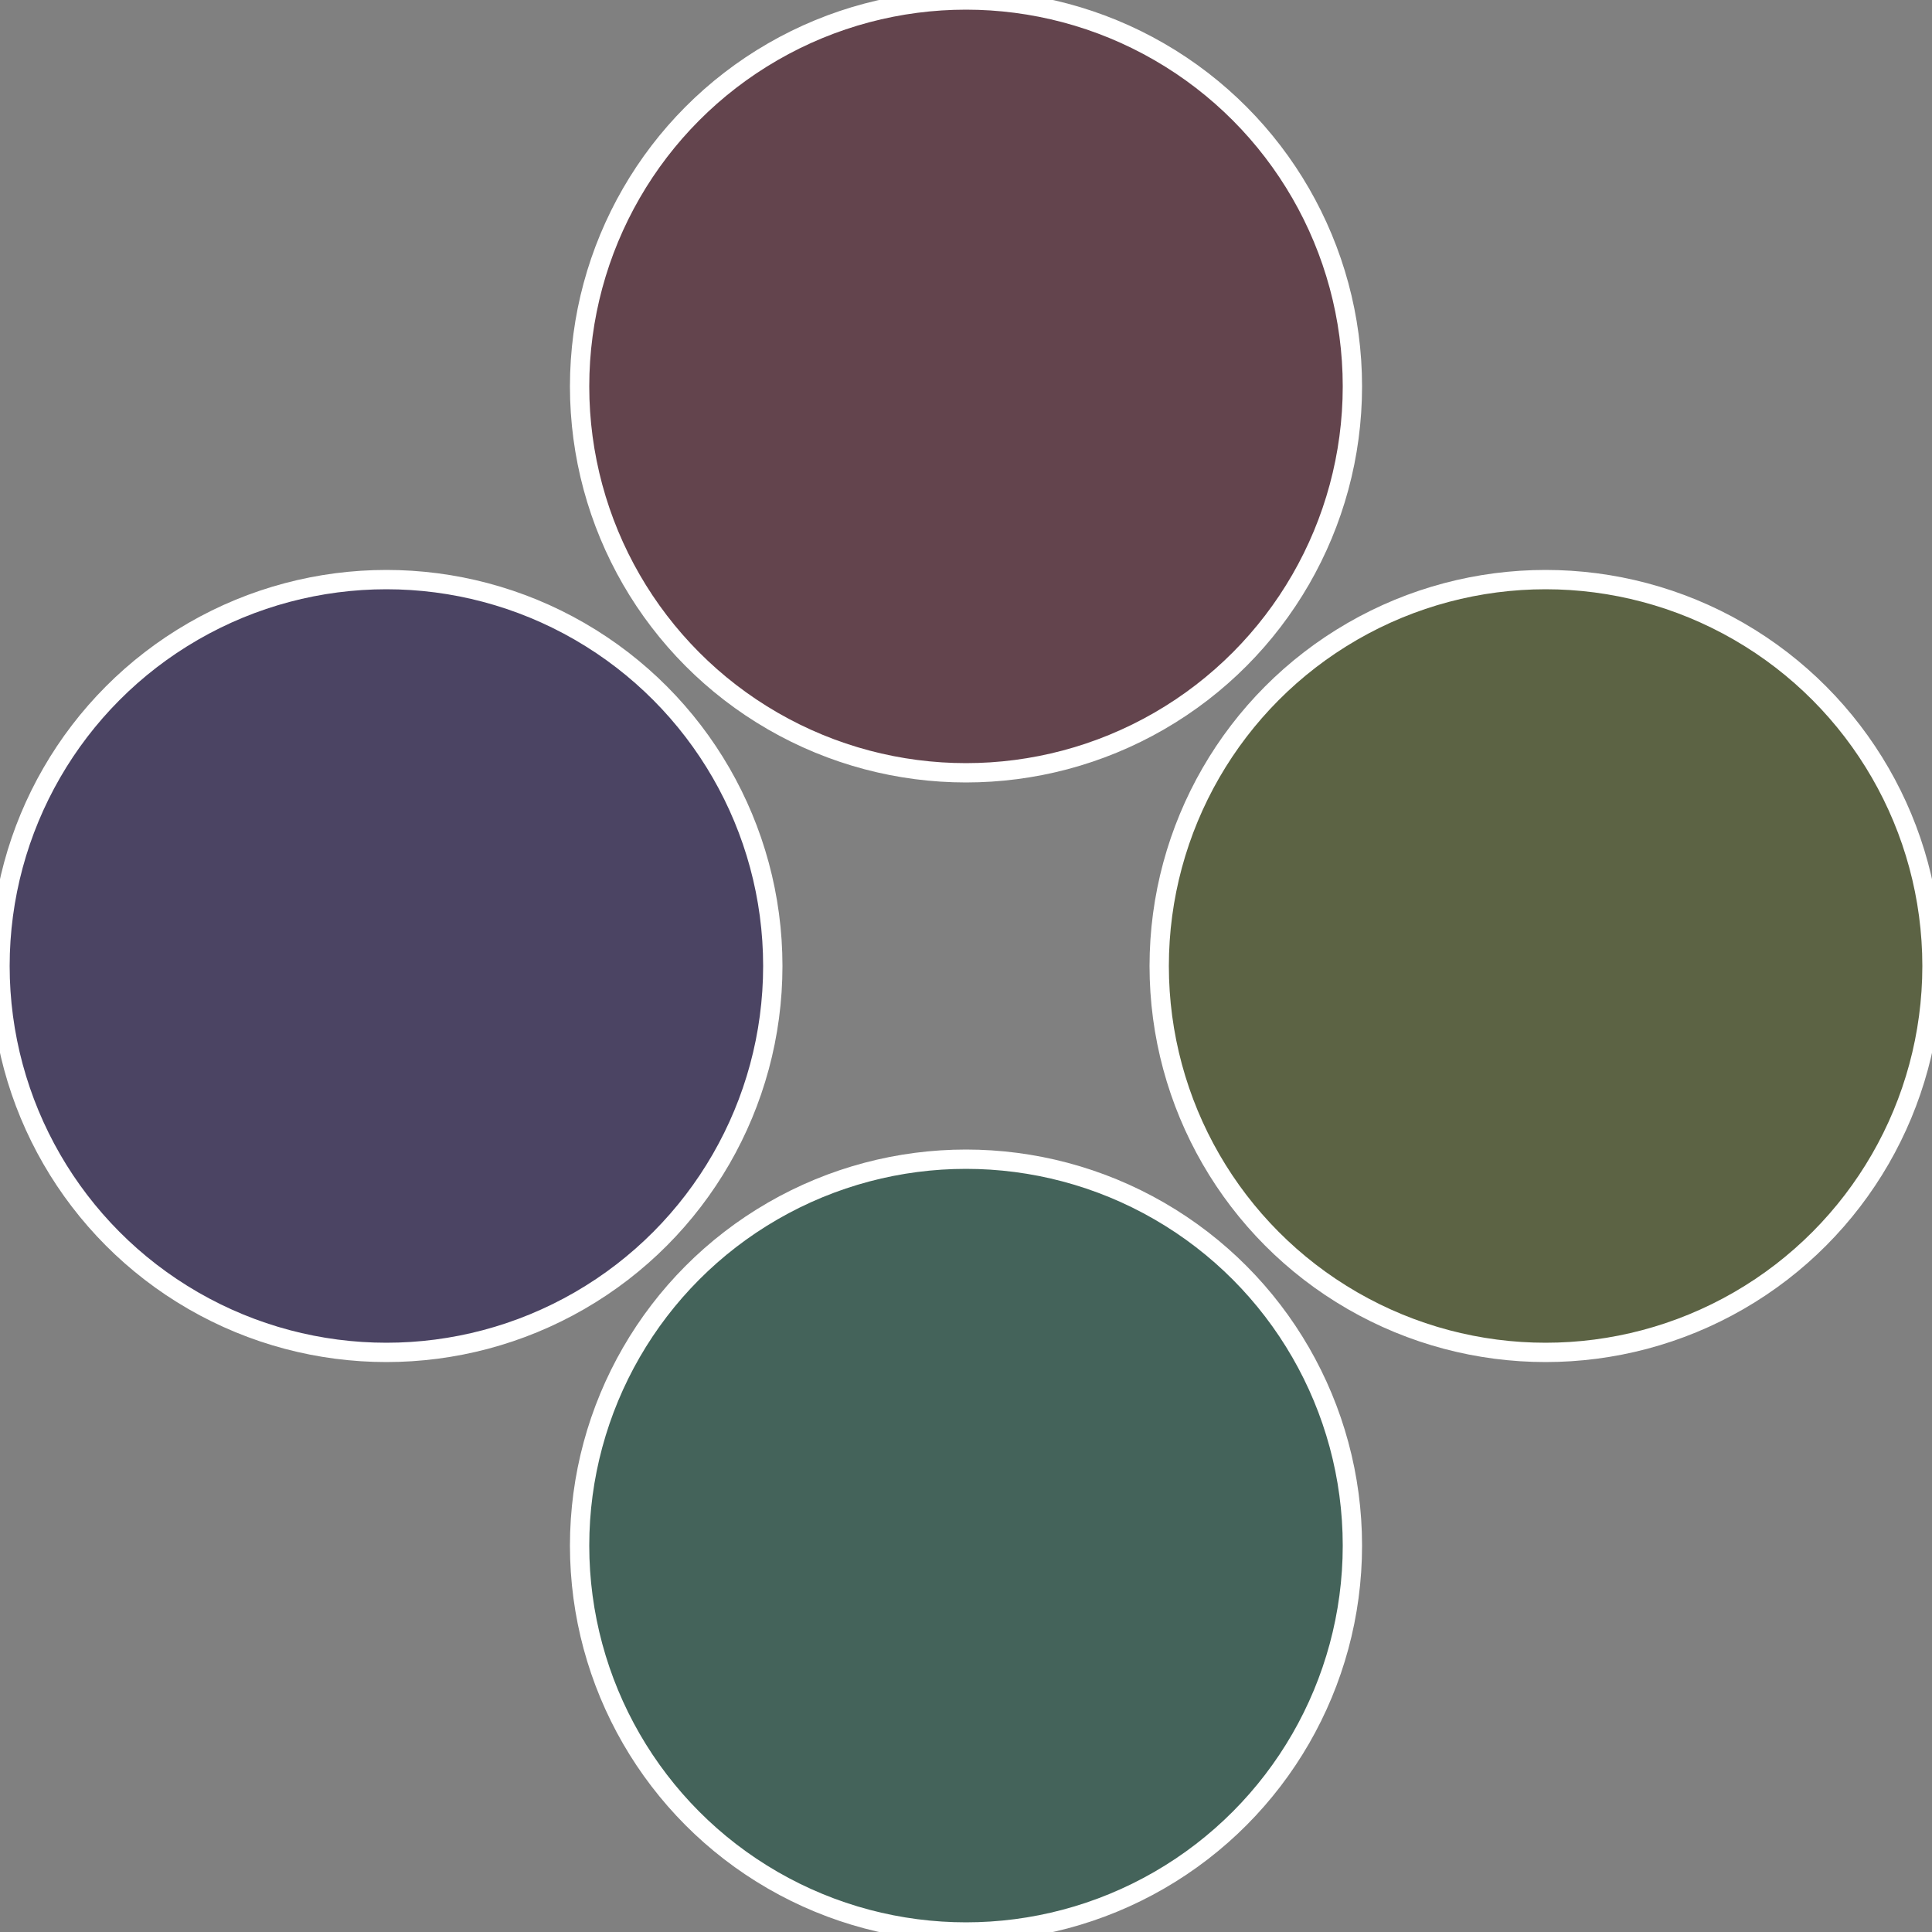 <?xml version="1.0" standalone="no"?>
<svg width="500" height="500" viewBox="-1 -1 2 2" xmlns="http://www.w3.org/2000/svg">
 
                <rect x="-1" y="-1" width="2" height="2" fill="#808080" stroke="none"/>
 
                <circle cx="0.6" cy="0" r="0.4" fill="#5c6344" stroke="#fff" stroke-width="1%" />
             
                <circle cx="3.6739403974421E-17" cy="0.6" r="0.4" fill="#44635a" stroke="#fff" stroke-width="1%" />
             
                <circle cx="-0.6" cy="7.3478807948841E-17" r="0.4" fill="#4b4463" stroke="#fff" stroke-width="1%" />
             
                <circle cx="-1.1021821192326E-16" cy="-0.6" r="0.4" fill="#63444d" stroke="#fff" stroke-width="1%" />
            </svg>
